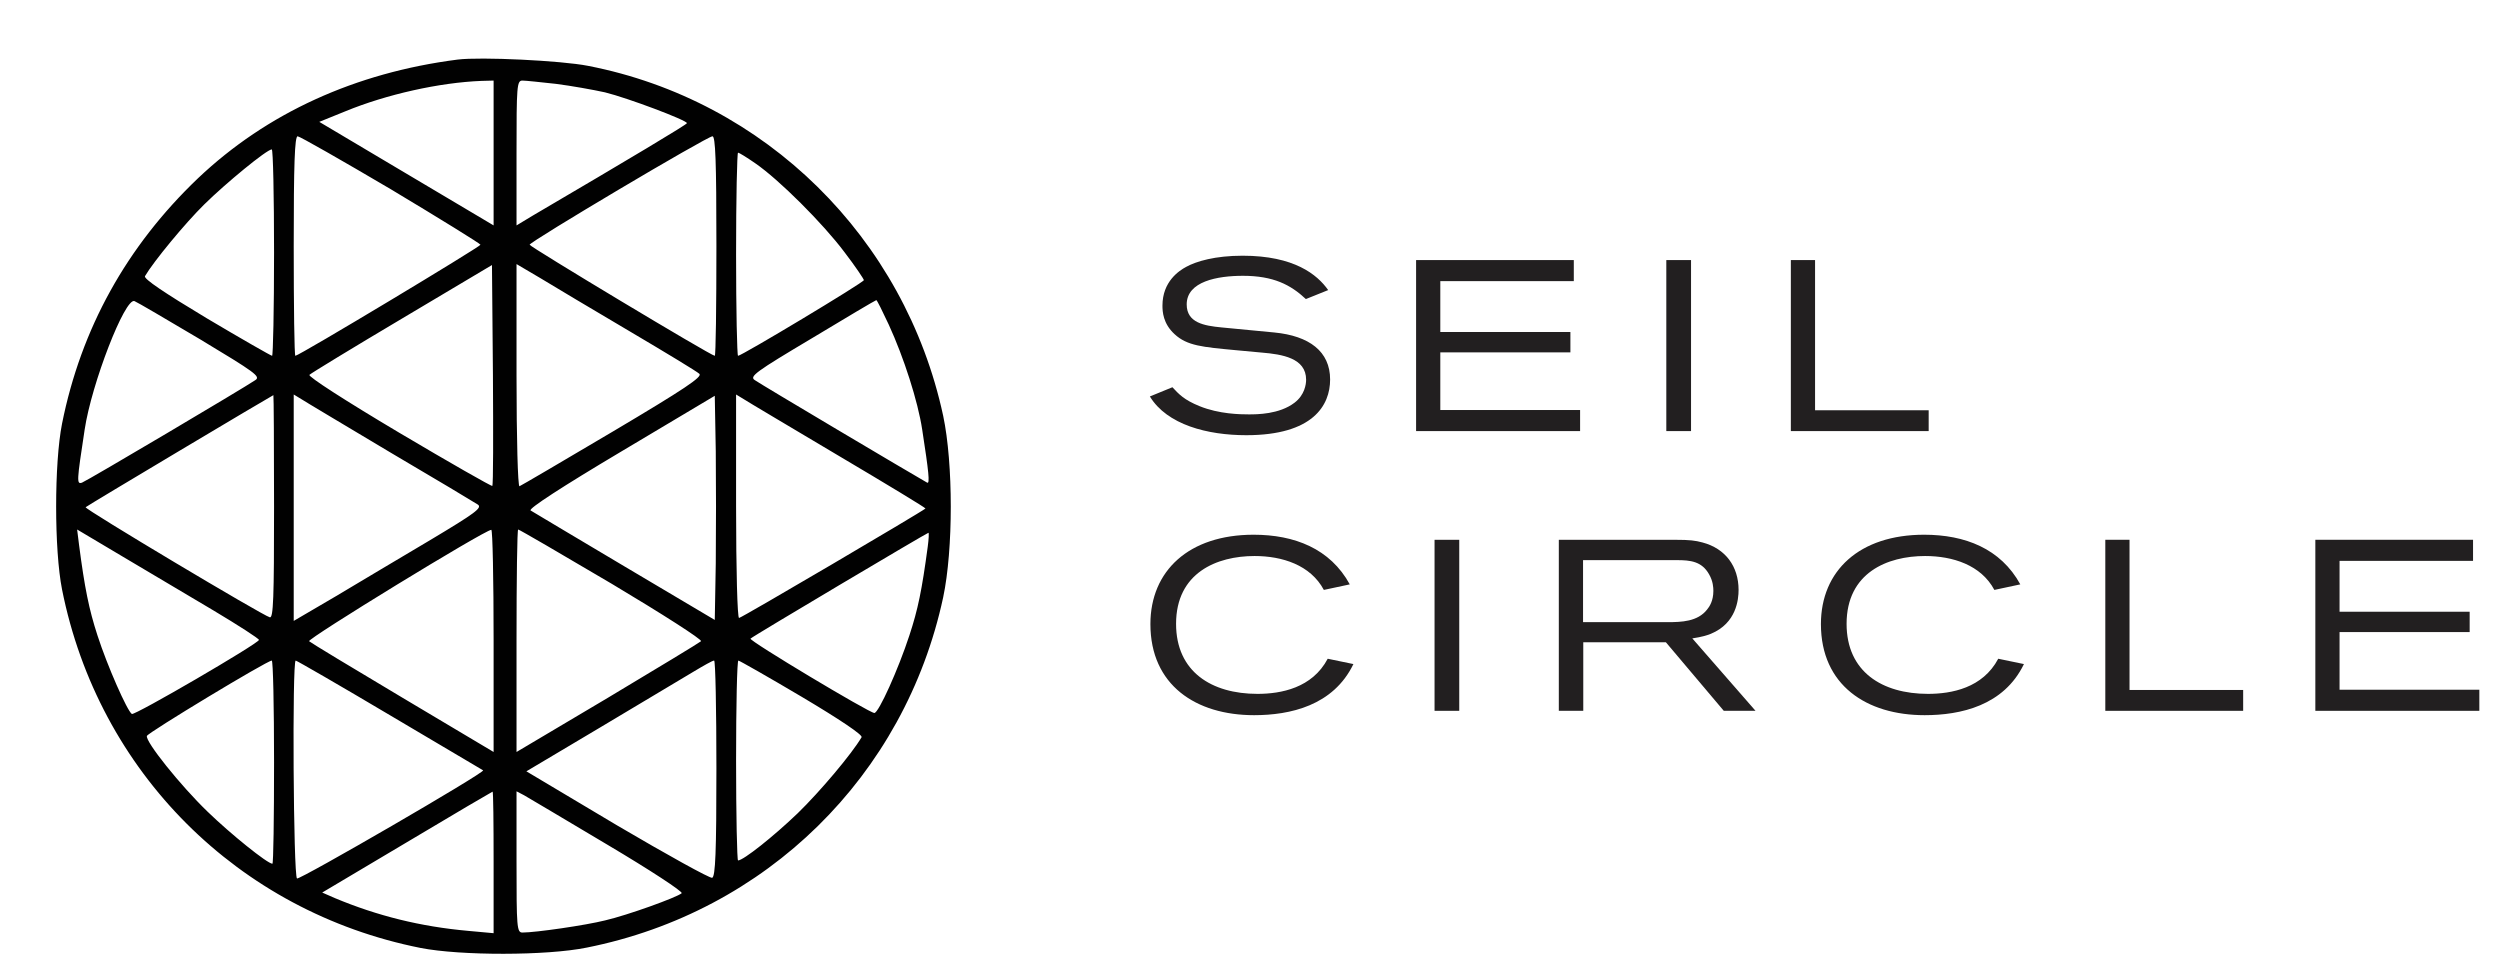 <?xml version="1.0" encoding="UTF-8"?>
<svg xmlns="http://www.w3.org/2000/svg" xmlns:xlink="http://www.w3.org/1999/xlink" width="363px" height="141px" viewBox="0 0 363 141" version="1.1">
<g id="surface1">
<path style=" stroke:none;fill-rule:nonzero;fill:rgb(0.392%,0.392%,0.392%);fill-opacity:1;" d="M 88.273 122.699 C 94.367 126.316 99.172 129.457 98.98 129.695 C 98.266 130.312 91.129 132.883 87.848 133.645 C 84.992 134.359 77.762 135.406 75.855 135.406 C 75.047 135.406 75 134.645 75 125.176 L 75 114.898 L 76.094 115.469 C 76.664 115.801 82.137 119.035 88.273 122.699 M 71.672 125.223 L 71.672 135.5 L 68.008 135.164 C 61.062 134.547 54.781 132.977 48.641 130.41 L 46.785 129.598 L 59.109 122.273 C 65.867 118.23 71.48 114.945 71.527 114.945 C 71.625 114.945 71.672 119.562 71.672 125.223 M 116.441 101.195 C 121.961 104.477 125.293 106.715 125.102 107.047 C 123.676 109.473 119.059 114.945 115.824 118.086 C 112.305 121.465 107.926 124.938 107.164 124.938 C 107.023 124.938 106.879 118.418 106.879 110.426 C 106.879 102.434 107.023 95.914 107.211 95.914 C 107.355 95.914 111.543 98.293 116.441 101.195 M 104.023 111.566 C 104.023 123.746 103.879 127.27 103.406 127.457 C 103.074 127.555 96.887 124.129 89.605 119.848 L 76.43 111.996 L 87.23 105.574 C 93.223 102.004 99.266 98.387 100.695 97.531 C 102.121 96.676 103.453 95.914 103.691 95.914 C 103.879 95.914 104.023 102.957 104.023 111.566 M 56.637 103.859 C 63.961 108.188 70.051 111.805 70.148 111.852 C 70.527 112.137 43.504 127.793 43.125 127.555 C 42.598 127.219 42.41 95.914 42.934 95.914 C 43.074 95.914 49.262 99.48 56.637 103.859 M 39.793 110.664 C 39.793 118.801 39.695 125.414 39.555 125.414 C 38.84 125.414 33.465 121.082 30.133 117.848 C 26.184 114.039 21.047 107.617 21.332 106.855 C 21.473 106.379 38.793 95.914 39.461 95.914 C 39.648 95.914 39.793 102.527 39.793 110.664 M 134.711 79.355 C 133.855 85.73 133.285 88.492 132.047 92.25 C 130.43 97.199 127.574 103.527 126.957 103.527 C 126.242 103.527 108.688 93.012 108.973 92.727 C 109.211 92.441 134.617 77.359 134.809 77.359 C 134.902 77.359 134.855 78.262 134.711 79.355 M 88.848 84.781 C 96.176 89.156 101.977 92.867 101.789 93.105 C 101.598 93.297 95.461 97.008 88.227 101.34 L 75 109.188 L 75 93.012 C 75 84.16 75.094 76.883 75.238 76.883 C 75.383 76.883 81.52 80.449 88.848 84.781 M 71.672 93.012 L 71.672 109.188 L 58.492 101.34 C 51.211 97.008 45.074 93.297 44.883 93.105 C 44.551 92.773 70.34 76.977 71.336 76.93 C 71.527 76.883 71.672 84.16 71.672 93.012 M 30.988 88.633 C 34.652 90.824 37.602 92.727 37.602 92.918 C 37.461 93.488 19.57 103.906 19.145 103.668 C 18.477 103.242 15.574 96.676 14.148 92.25 C 12.91 88.441 12.293 85.352 11.484 79.164 L 11.199 76.883 L 17.762 80.785 C 21.379 82.926 27.328 86.445 30.988 88.633 M 121.77 66.176 C 128.766 70.316 134.426 73.742 134.379 73.836 C 133.855 74.312 107.641 89.73 107.309 89.73 C 107.07 89.73 106.879 82.781 106.879 73.504 L 106.879 57.281 L 107.973 57.945 C 108.543 58.324 114.73 61.988 121.77 66.176 M 103.93 81.785 L 103.785 90.016 L 90.703 82.258 C 83.52 77.977 77.332 74.312 77.047 74.121 C 76.664 73.883 81.66 70.648 90.133 65.605 L 103.785 57.469 L 103.93 65.512 C 103.977 69.887 103.977 77.215 103.93 81.785 M 56.684 65.699 C 63.25 69.555 68.957 72.98 69.387 73.266 C 70.051 73.742 69.008 74.504 62.488 78.406 C 58.254 80.926 52.066 84.59 48.738 86.59 L 42.648 90.156 L 42.648 57.281 L 43.742 57.945 C 44.312 58.324 50.164 61.801 56.684 65.699 M 39.793 73.598 C 39.793 86.824 39.695 89.777 39.176 89.633 C 38.176 89.395 12.195 73.883 12.434 73.648 C 12.672 73.41 39.508 57.422 39.695 57.375 C 39.746 57.375 39.793 64.652 39.793 73.598 M 129.051 47.145 C 131.238 51.902 133.285 58.281 133.902 62.371 C 134.855 68.555 135.047 70.316 134.617 70.078 C 132.43 68.84 110.207 55.66 109.59 55.188 C 108.781 54.664 109.688 53.996 117.918 49.098 C 122.961 46.051 127.148 43.578 127.242 43.578 C 127.34 43.578 128.145 45.195 129.051 47.145 M 29.086 49.285 C 36.984 54.043 37.887 54.664 37.082 55.188 C 35.414 56.328 12.672 69.793 11.91 70.078 C 11.102 70.363 11.148 69.887 12.293 62.371 C 13.293 55.711 18.145 43.195 19.523 43.719 C 19.906 43.863 24.188 46.383 29.086 49.285 M 91.414 48.098 C 96.648 51.191 101.215 53.949 101.551 54.281 C 102.027 54.711 99.41 56.473 88.988 62.656 C 81.758 66.938 75.668 70.508 75.43 70.602 C 75.191 70.695 75 63.703 75 54.566 L 75 38.344 L 78.473 40.391 C 80.328 41.531 86.184 45.004 91.414 48.098 M 71.48 70.555 C 71.383 70.648 65.297 67.176 57.918 62.801 C 50.07 58.137 44.691 54.664 44.93 54.426 C 45.168 54.188 51.258 50.477 58.395 46.242 L 71.434 38.484 L 71.574 54.426 C 71.625 63.18 71.625 70.461 71.48 70.555 M 109.637 23.688 C 113.109 26.066 119.535 32.492 122.629 36.629 C 124.199 38.676 125.434 40.531 125.434 40.676 C 125.434 41.008 107.688 51.664 107.164 51.664 C 107.023 51.664 106.879 45.004 106.879 36.914 C 106.879 28.781 107.023 22.164 107.164 22.164 C 107.309 22.164 108.402 22.832 109.637 23.688 M 39.793 36.68 C 39.793 44.91 39.648 51.664 39.508 51.664 C 39.363 51.664 35.035 49.191 29.992 46.195 C 23.805 42.48 20.855 40.484 21.047 40.102 C 22.332 37.914 26.945 32.348 29.656 29.684 C 32.797 26.59 38.699 21.738 39.461 21.691 C 39.648 21.691 39.793 28.449 39.793 36.68 M 104.023 35.727 C 104.023 44.48 103.93 51.664 103.785 51.664 C 103.262 51.664 76.902 35.82 76.902 35.535 C 76.902 35.105 102.691 19.789 103.453 19.789 C 103.879 19.789 104.023 23.309 104.023 35.727 M 56.777 27.496 C 63.914 31.777 69.766 35.395 69.766 35.535 C 69.766 35.82 43.41 51.664 42.883 51.664 C 42.742 51.664 42.648 44.48 42.648 35.727 C 42.648 23.832 42.789 19.789 43.219 19.789 C 43.504 19.789 49.594 23.262 56.777 27.496 M 80.711 12.176 C 82.945 12.461 86.133 13.031 87.848 13.41 C 91.129 14.219 99.742 17.457 99.742 17.883 C 99.742 18.074 91.797 22.832 77.285 31.348 L 75 32.73 L 75 22.215 C 75 12.461 75.047 11.699 75.855 11.699 C 76.332 11.699 78.523 11.938 80.711 12.176 M 71.672 22.215 L 71.672 32.73 L 70.148 31.824 C 69.293 31.301 63.582 27.922 57.492 24.309 L 46.359 17.695 L 50.117 16.172 C 56.113 13.699 63.82 11.984 69.91 11.746 L 71.672 11.699 Z M 66.438 8.652 C 51.59 10.559 38.746 16.41 28.754 25.879 C 18.383 35.773 11.77 47.715 9.008 61.516 C 7.867 67.27 7.867 79.832 9.008 85.59 C 14.289 112.09 34.559 132.359 61.062 137.641 C 66.863 138.781 79.379 138.781 85.184 137.594 C 111.254 132.406 131.383 112.66 136.949 86.73 C 138.422 79.785 138.422 67.32 136.949 60.371 C 131.383 34.535 111.113 14.555 85.371 9.559 C 81.52 8.797 69.766 8.227 66.438 8.652 "/>
<path style=" stroke:none;fill-rule:nonzero;fill:rgb(13.333%,12.157%,12.549%);fill-opacity:1;" d="M 170.234 56.227 C 171.184 57.246 171.922 58.059 174.172 58.973 C 177.02 60.133 180.117 60.168 181.312 60.168 C 182.508 60.168 185.746 60.168 187.961 58.477 C 189.438 57.352 189.648 55.805 189.648 55.137 C 189.648 51.973 186.133 51.445 183.246 51.199 L 179.449 50.848 C 174.594 50.391 172.379 50.215 170.551 48.523 C 168.859 46.977 168.789 45.219 168.789 44.375 C 168.789 40.891 171.184 39.309 172.238 38.746 C 173.715 37.938 176.422 37.129 180.434 37.129 C 187.926 37.129 191.27 39.871 192.852 42.121 L 189.613 43.422 C 187.398 41.348 184.902 40.047 180.469 40.047 C 176.777 40.047 172.309 40.855 172.309 44.199 C 172.309 46.871 174.84 47.293 177.34 47.539 L 185.039 48.277 C 190.105 48.77 193.133 51.023 193.133 55.102 C 193.133 58.867 190.633 63.191 180.961 63.191 C 175.332 63.191 169.461 61.68 166.961 57.566 Z M 170.234 56.227 "/>
<path style=" stroke:none;fill-rule:nonzero;fill:rgb(13.333%,12.157%,12.549%);fill-opacity:1;" d="M 205.617 62.594 L 205.617 37.762 L 228.516 37.762 L 228.516 40.82 L 209.133 40.82 L 209.133 48.207 L 228.023 48.207 L 228.023 51.164 L 209.133 51.164 L 209.133 59.535 L 229.43 59.535 L 229.43 62.594 Z M 205.617 62.594 "/>
<path style=" stroke:none;fill-rule:nonzero;fill:rgb(13.333%,12.157%,12.549%);fill-opacity:1;" d="M 241.949 37.762 L 245.539 37.762 L 245.539 62.594 L 241.949 62.594 Z M 241.949 37.762 "/>
<path style=" stroke:none;fill-rule:nonzero;fill:rgb(13.333%,12.157%,12.549%);fill-opacity:1;" d="M 260.031 62.594 L 260.031 37.762 L 263.547 37.762 L 263.547 59.57 L 280.043 59.57 L 280.043 62.594 Z M 260.031 62.594 "/>
<path style=" stroke:none;fill-rule:nonzero;fill:rgb(13.333%,12.157%,12.549%);fill-opacity:1;" d="M 196.516 96.422 C 193.598 102.473 187.297 103.844 182.094 103.844 C 173.652 103.844 167.039 99.48 167.039 90.617 C 167.039 82.879 172.629 77.641 182.023 77.641 C 187.934 77.641 193.137 79.645 195.988 84.852 L 192.223 85.656 C 190.289 82.035 186.172 80.734 182.164 80.734 C 176.676 80.734 170.766 83.16 170.766 90.582 C 170.766 97.547 175.938 100.75 182.586 100.75 C 185.996 100.75 190.535 99.906 192.785 95.648 Z M 196.516 96.422 "/>
<path style=" stroke:none;fill-rule:nonzero;fill:rgb(13.333%,12.157%,12.549%);fill-opacity:1;" d="M 208.297 78.379 L 211.883 78.379 L 211.883 103.211 L 208.297 103.211 Z M 208.297 78.379 "/>
<path style=" stroke:none;fill-rule:nonzero;fill:rgb(13.333%,12.157%,12.549%);fill-opacity:1;" d="M 242.133 90.336 C 244.141 90.336 246.496 90.266 247.867 88.508 C 248.219 88.086 248.781 87.242 248.781 85.801 C 248.781 85.34 248.746 84.391 248.148 83.371 C 247.094 81.508 245.441 81.332 243.504 81.332 L 229.859 81.332 L 229.859 90.336 Z M 250.293 103.211 L 241.887 93.258 L 229.891 93.258 L 229.891 103.211 L 226.34 103.211 L 226.34 78.379 L 243.258 78.379 C 245.371 78.379 246.145 78.484 247.199 78.766 C 250.539 79.645 252.441 82.246 252.441 85.656 C 252.441 86.996 252.156 90.477 248.43 92.023 C 247.797 92.27 247.129 92.48 245.723 92.695 L 254.902 103.211 Z M 250.293 103.211 "/>
<path style=" stroke:none;fill-rule:nonzero;fill:rgb(13.333%,12.157%,12.549%);fill-opacity:1;" d="M 293.875 96.422 C 290.957 102.473 284.656 103.844 279.453 103.844 C 271.012 103.844 264.398 99.48 264.398 90.617 C 264.398 82.879 269.988 77.641 279.383 77.641 C 285.293 77.641 290.496 79.645 293.348 84.852 L 289.582 85.656 C 287.648 82.035 283.531 80.734 279.523 80.734 C 274.035 80.734 268.125 83.16 268.125 90.582 C 268.125 97.547 273.297 100.75 279.945 100.75 C 283.355 100.75 287.895 99.906 290.145 95.648 Z M 293.875 96.422 "/>
<path style=" stroke:none;fill-rule:nonzero;fill:rgb(13.333%,12.157%,12.549%);fill-opacity:1;" d="M 305.691 103.211 L 305.691 78.375 L 309.207 78.375 L 309.207 100.184 L 325.707 100.184 L 325.707 103.211 Z M 305.691 103.211 "/>
<path style=" stroke:none;fill-rule:nonzero;fill:rgb(13.333%,12.157%,12.549%);fill-opacity:1;" d="M 336.188 103.211 L 336.188 78.375 L 359.086 78.375 L 359.086 81.438 L 339.703 81.438 L 339.703 88.824 L 358.594 88.824 L 358.594 91.777 L 339.703 91.777 L 339.703 100.148 L 360 100.148 L 360 103.211 Z M 336.188 103.211 "/>
</g>
</svg>
